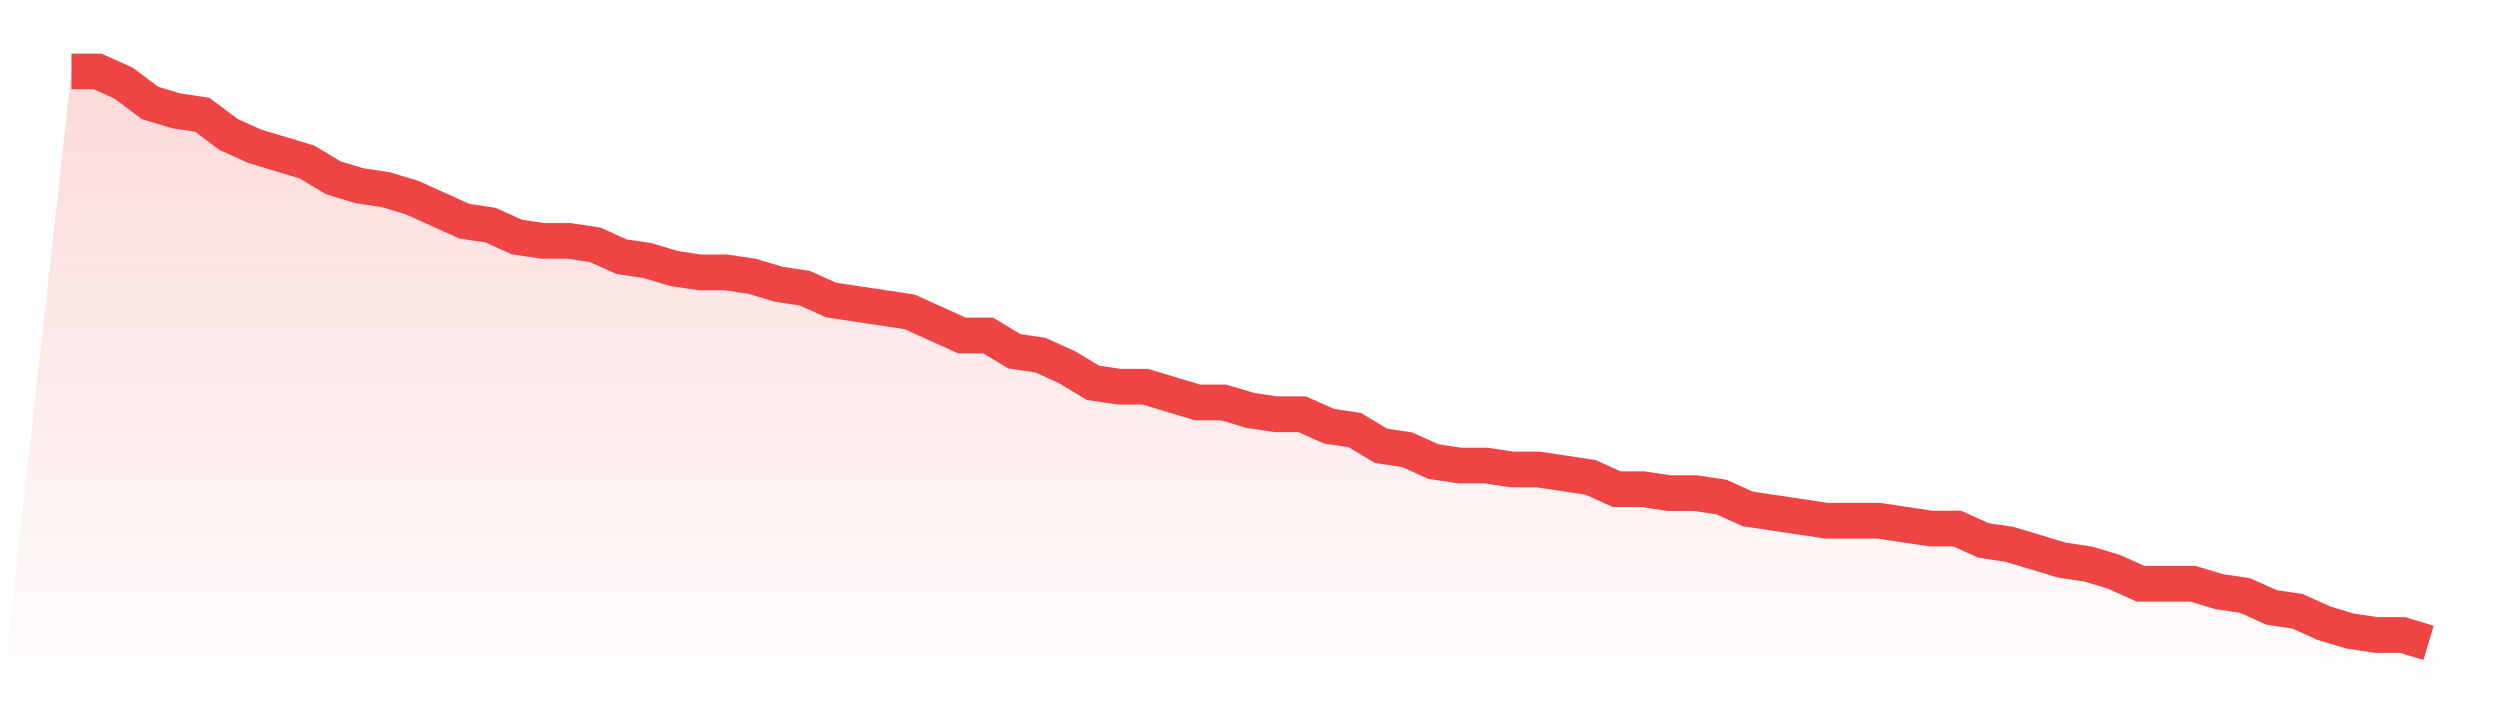 <svg viewBox="0 0 140 40" xmlns="http://www.w3.org/2000/svg">
<defs>
<linearGradient id="gradient" x1="0" x2="0" y1="0" y2="1">
<stop offset="0%" stop-color="#ef4444" stop-opacity="0.2"/>
<stop offset="100%" stop-color="#ef4444" stop-opacity="0"/>
</linearGradient>
</defs>
<path d="M4,4 L4,4 L5.467,4 L6.933,4.662 L8.4,5.766 L9.867,6.207 L11.333,6.428 L12.8,7.531 L14.267,8.193 L15.733,8.634 L17.2,9.076 L18.667,9.959 L20.133,10.4 L21.6,10.621 L23.067,11.062 L24.533,11.724 L26,12.386 L27.467,12.607 L28.933,13.269 L30.4,13.49 L31.867,13.49 L33.333,13.71 L34.8,14.372 L36.267,14.593 L37.733,15.034 L39.2,15.255 L40.667,15.255 L42.133,15.476 L43.6,15.917 L45.067,16.138 L46.533,16.8 L48,17.021 L49.467,17.241 L50.933,17.462 L52.4,18.124 L53.867,18.786 L55.333,18.786 L56.8,19.669 L58.267,19.89 L59.733,20.552 L61.2,21.434 L62.667,21.655 L64.133,21.655 L65.6,22.097 L67.067,22.538 L68.533,22.538 L70,22.979 L71.467,23.2 L72.933,23.2 L74.4,23.862 L75.867,24.083 L77.333,24.966 L78.8,25.186 L80.267,25.848 L81.733,26.069 L83.2,26.069 L84.667,26.29 L86.133,26.29 L87.6,26.51 L89.067,26.731 L90.533,27.393 L92,27.393 L93.467,27.614 L94.933,27.614 L96.4,27.834 L97.867,28.497 L99.333,28.717 L100.8,28.938 L102.267,29.159 L103.733,29.159 L105.2,29.159 L106.667,29.379 L108.133,29.6 L109.6,29.6 L111.067,30.262 L112.533,30.483 L114,30.924 L115.467,31.366 L116.933,31.586 L118.4,32.028 L119.867,32.69 L121.333,32.69 L122.8,32.69 L124.267,33.131 L125.733,33.352 L127.2,34.014 L128.667,34.234 L130.133,34.897 L131.6,35.338 L133.067,35.559 L134.533,35.559 L136,36 L140,40 L0,40 z" fill="url(#gradient)"/>
<path d="M4,4 L4,4 L5.467,4 L6.933,4.662 L8.4,5.766 L9.867,6.207 L11.333,6.428 L12.8,7.531 L14.267,8.193 L15.733,8.634 L17.2,9.076 L18.667,9.959 L20.133,10.4 L21.6,10.621 L23.067,11.062 L24.533,11.724 L26,12.386 L27.467,12.607 L28.933,13.269 L30.4,13.49 L31.867,13.49 L33.333,13.71 L34.8,14.372 L36.267,14.593 L37.733,15.034 L39.2,15.255 L40.667,15.255 L42.133,15.476 L43.6,15.917 L45.067,16.138 L46.533,16.8 L48,17.021 L49.467,17.241 L50.933,17.462 L52.4,18.124 L53.867,18.786 L55.333,18.786 L56.8,19.669 L58.267,19.89 L59.733,20.552 L61.2,21.434 L62.667,21.655 L64.133,21.655 L65.6,22.097 L67.067,22.538 L68.533,22.538 L70,22.979 L71.467,23.2 L72.933,23.2 L74.4,23.862 L75.867,24.083 L77.333,24.966 L78.8,25.186 L80.267,25.848 L81.733,26.069 L83.2,26.069 L84.667,26.29 L86.133,26.29 L87.6,26.51 L89.067,26.731 L90.533,27.393 L92,27.393 L93.467,27.614 L94.933,27.614 L96.4,27.834 L97.867,28.497 L99.333,28.717 L100.8,28.938 L102.267,29.159 L103.733,29.159 L105.2,29.159 L106.667,29.379 L108.133,29.6 L109.6,29.6 L111.067,30.262 L112.533,30.483 L114,30.924 L115.467,31.366 L116.933,31.586 L118.4,32.028 L119.867,32.69 L121.333,32.69 L122.8,32.69 L124.267,33.131 L125.733,33.352 L127.2,34.014 L128.667,34.234 L130.133,34.897 L131.6,35.338 L133.067,35.559 L134.533,35.559 L136,36" fill="none" stroke="#ef4444" stroke-width="2"/>
</svg>